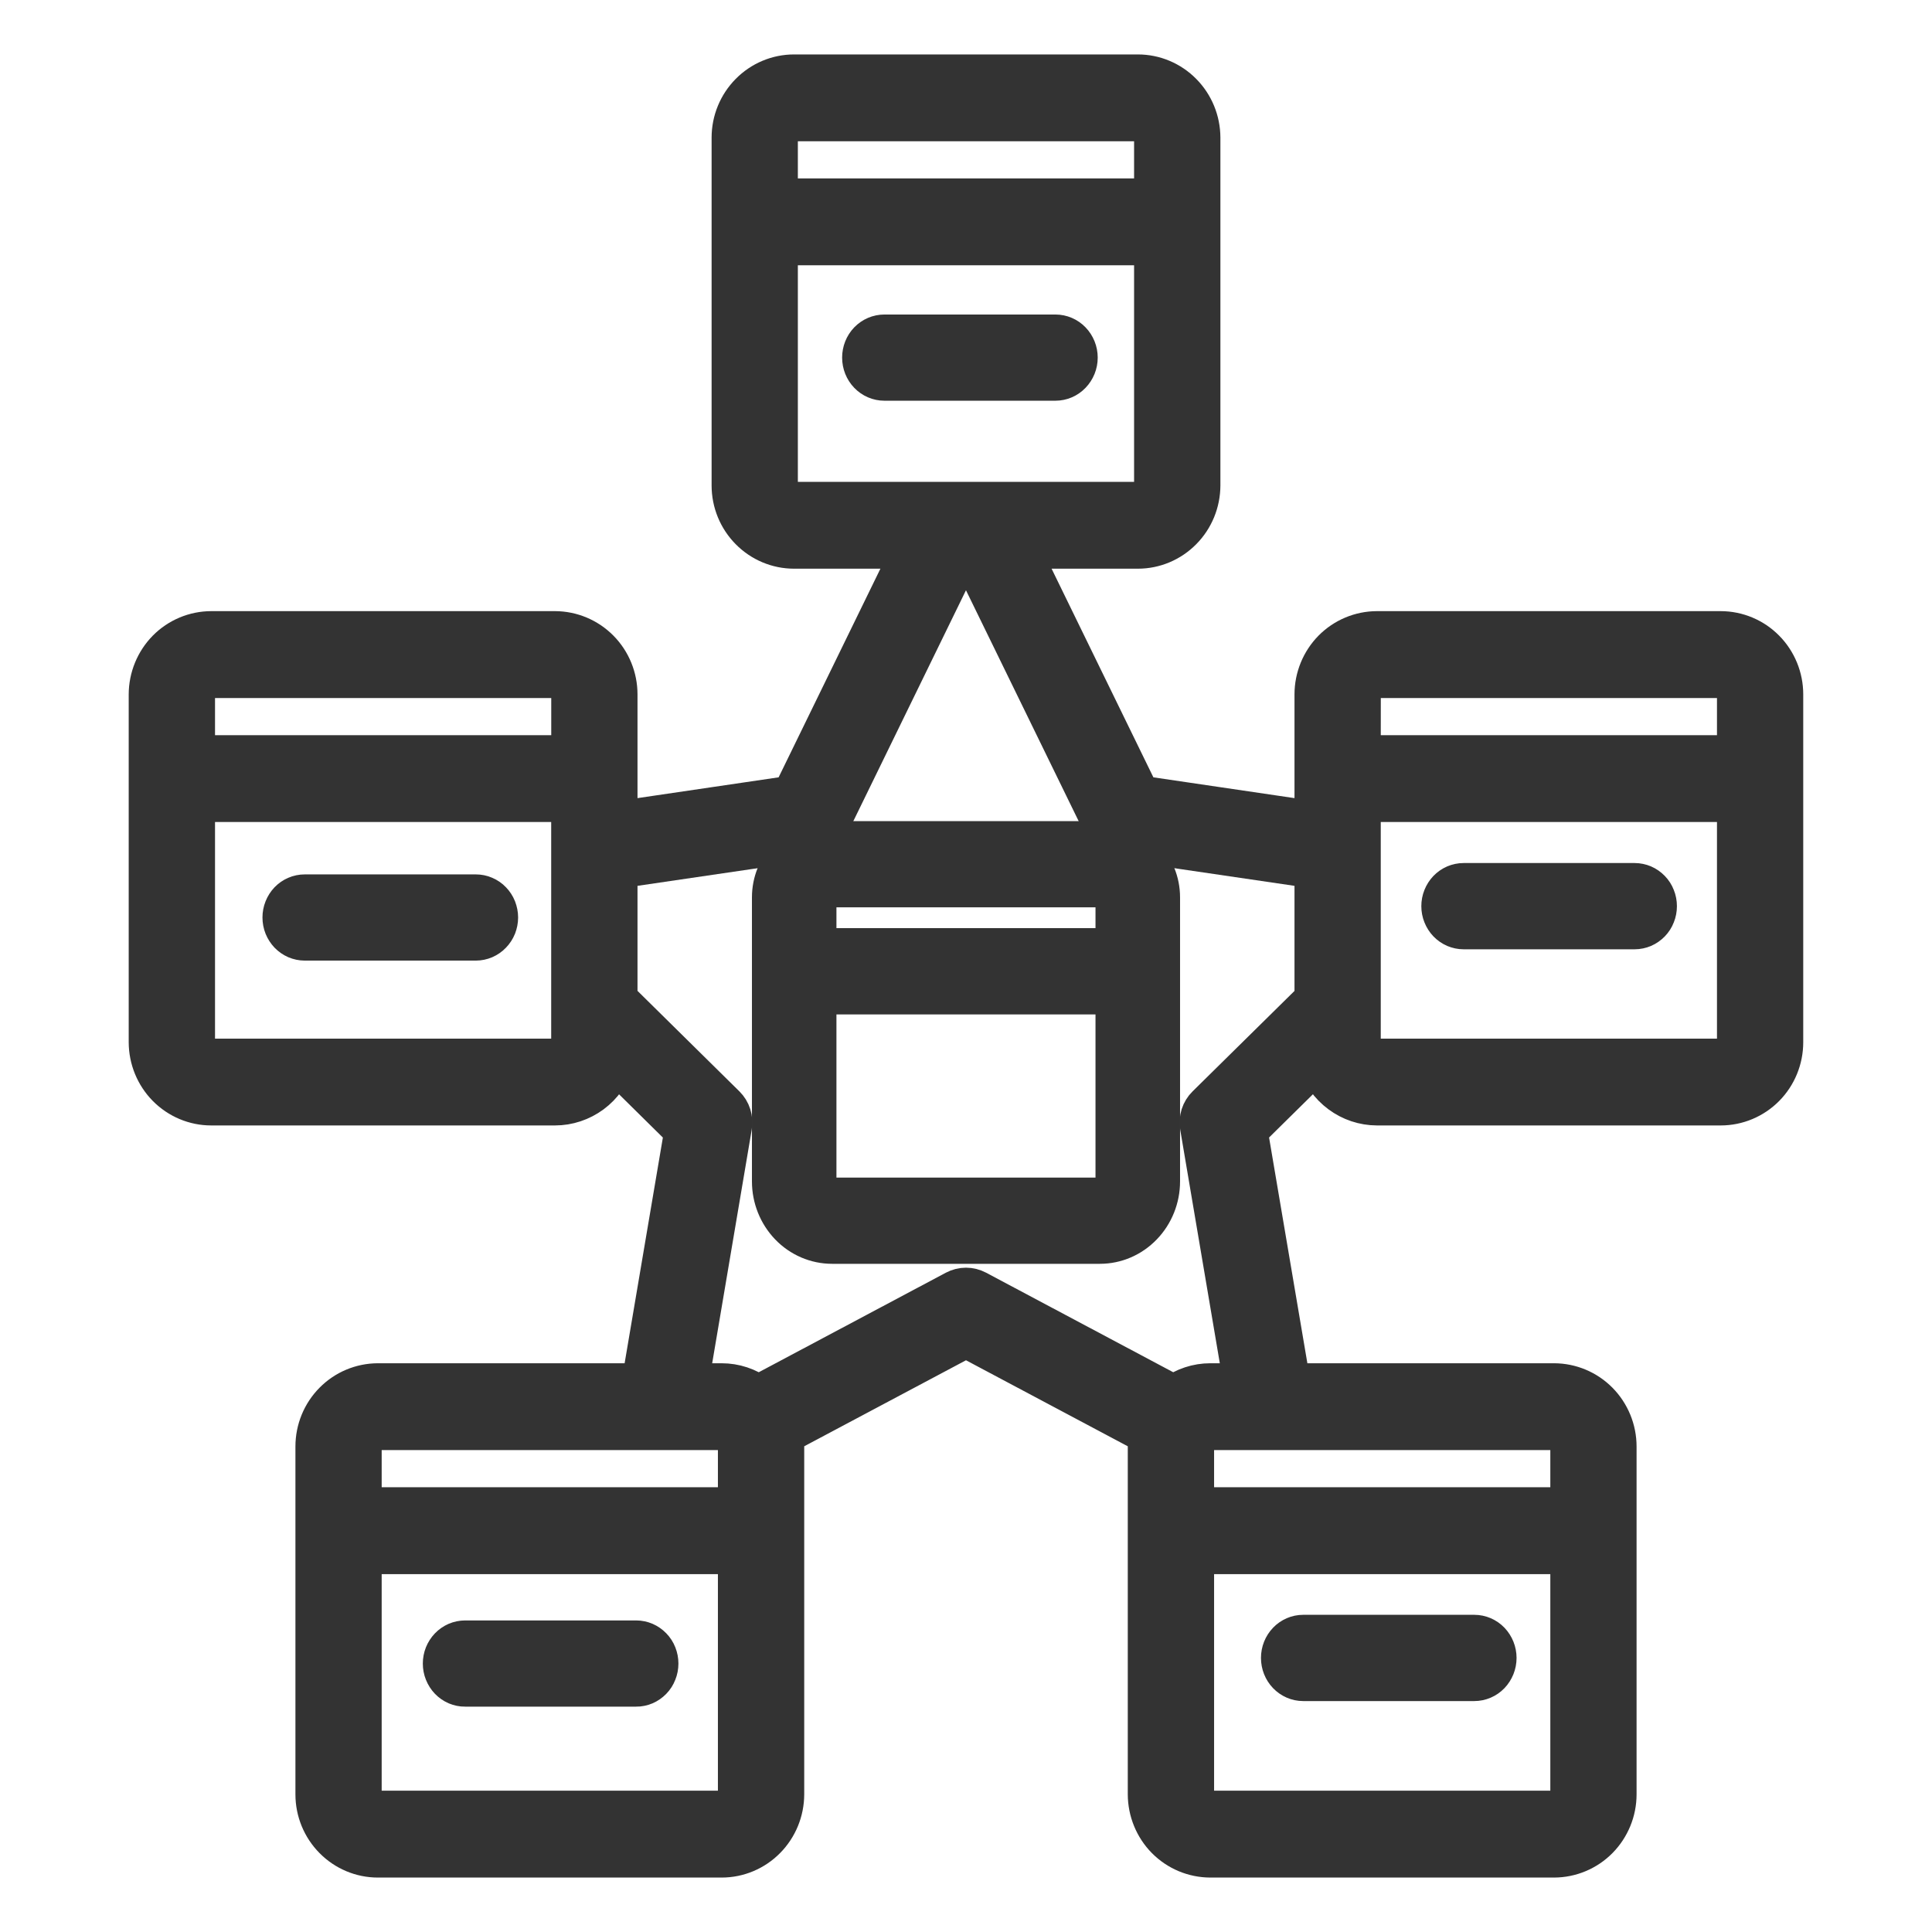 <svg width="34" height="34" viewBox="0 0 34 34" fill="none" xmlns="http://www.w3.org/2000/svg">
<g id="Component 7">
<g id="Vector">
<path d="M23.189 18.683C23.26 18.907 23.399 19.102 23.587 19.241C23.774 19.38 24 19.455 24.232 19.456H30.282C30.574 19.456 30.855 19.338 31.061 19.13C31.268 18.921 31.384 18.637 31.384 18.342V12.22C31.384 11.925 31.268 11.641 31.061 11.432C30.855 11.223 30.575 11.106 30.282 11.105H24.232C23.94 11.106 23.66 11.223 23.453 11.432C23.247 11.642 23.131 11.925 23.131 12.22V14.451L20.064 13.999L17.946 9.658H20.025C20.317 9.658 20.597 9.54 20.803 9.331C21.01 9.122 21.126 8.839 21.127 8.543V2.422C21.126 2.127 21.01 1.844 20.803 1.635C20.597 1.426 20.317 1.308 20.025 1.308H13.974C13.682 1.308 13.402 1.426 13.196 1.635C12.989 1.844 12.873 2.127 12.873 2.422V8.543C12.873 8.839 12.989 9.122 13.196 9.331C13.402 9.54 13.682 9.658 13.974 9.658H16.054L13.936 13.999L10.869 14.451V12.22C10.869 11.925 10.753 11.641 10.546 11.432C10.339 11.223 10.059 11.106 9.767 11.105H3.717C3.425 11.106 3.145 11.223 2.938 11.432C2.732 11.642 2.616 11.925 2.615 12.22V18.342C2.616 18.637 2.732 18.92 2.938 19.129C3.145 19.338 3.425 19.456 3.717 19.456H9.767C9.999 19.456 10.226 19.38 10.413 19.242C10.601 19.103 10.74 18.907 10.811 18.684L12.041 19.898L11.288 24.341H6.65C6.358 24.342 6.078 24.459 5.872 24.668C5.665 24.877 5.549 25.16 5.549 25.456V31.578C5.549 31.873 5.665 32.156 5.872 32.365C6.078 32.574 6.358 32.692 6.65 32.692H12.7C12.992 32.692 13.273 32.574 13.479 32.365C13.686 32.156 13.802 31.873 13.803 31.578V25.456C13.803 25.387 13.794 25.319 13.782 25.253L17 23.542L20.218 25.253C20.205 25.32 20.197 25.387 20.197 25.456V31.577C20.198 31.872 20.314 32.156 20.52 32.365C20.727 32.574 21.007 32.691 21.299 32.692H27.349C27.641 32.691 27.921 32.574 28.128 32.365C28.334 32.156 28.451 31.873 28.451 31.577V25.456C28.451 25.16 28.334 24.877 28.128 24.668C27.921 24.459 27.641 24.342 27.349 24.341H22.712L21.958 19.897L23.189 18.683ZM30.282 18.628H24.232C24.157 18.628 24.085 18.598 24.032 18.544C23.979 18.49 23.949 18.418 23.949 18.342V14.116H30.566V18.342C30.566 18.5 30.439 18.628 30.282 18.628ZM23.95 12.22C23.95 12.062 24.076 11.934 24.233 11.934H30.283C30.439 11.934 30.566 12.062 30.566 12.22V13.288H23.949L23.95 12.22ZM13.691 2.422C13.691 2.265 13.818 2.136 13.974 2.136H20.025C20.181 2.136 20.308 2.264 20.308 2.422V3.49H13.691V2.422ZM13.691 8.543V4.318H20.308V8.543C20.308 8.701 20.181 8.83 20.025 8.83H13.974C13.899 8.83 13.827 8.8 13.774 8.746C13.721 8.692 13.691 8.619 13.691 8.543ZM3.434 12.22C3.434 12.062 3.561 11.934 3.717 11.934H9.767C9.923 11.934 10.051 12.062 10.051 12.22V13.288H3.434V12.22ZM9.767 18.628H3.717C3.642 18.628 3.57 18.598 3.517 18.544C3.464 18.49 3.434 18.418 3.434 18.342V14.116H10.05V18.342C10.05 18.5 9.923 18.628 9.767 18.628ZM6.367 25.456C6.367 25.298 6.494 25.169 6.65 25.169H12.7C12.857 25.169 12.984 25.298 12.984 25.456V26.523H6.367L6.367 25.456ZM12.7 31.863H6.65C6.575 31.863 6.503 31.833 6.45 31.779C6.397 31.726 6.367 31.653 6.367 31.577V27.352H12.984V31.578C12.984 31.735 12.857 31.863 12.7 31.863ZM27.349 31.863H21.299C21.224 31.863 21.152 31.833 21.099 31.779C21.046 31.726 21.016 31.653 21.016 31.577V27.352H27.633V31.578C27.633 31.735 27.505 31.863 27.349 31.863ZM27.633 25.456V26.523H21.016V25.456C21.016 25.298 21.143 25.169 21.299 25.169H27.349C27.505 25.169 27.633 25.297 27.633 25.456ZM21.299 24.341C21.069 24.341 20.845 24.415 20.659 24.552L17.191 22.707C17.132 22.676 17.066 22.659 17 22.659C16.933 22.659 16.868 22.676 16.809 22.707L13.341 24.552C13.155 24.415 12.931 24.341 12.7 24.341H12.119L12.884 19.822C12.895 19.756 12.89 19.688 12.87 19.625C12.85 19.561 12.814 19.503 12.767 19.456L10.869 17.584V15.287L14.266 14.788C14.332 14.778 14.394 14.753 14.448 14.713C14.501 14.674 14.545 14.622 14.574 14.561L16.966 9.658H17.033L19.426 14.561C19.485 14.684 19.6 14.768 19.734 14.788L23.131 15.287V17.585L21.233 19.456C21.185 19.503 21.15 19.561 21.129 19.625C21.109 19.689 21.104 19.757 21.115 19.823L21.881 24.341L21.299 24.341Z" fill="#333333"/>
<path d="M19.46 14.8H14.54C14.012 14.8 13.583 15.245 13.583 15.792V20.791C13.583 21.083 13.695 21.362 13.894 21.569C14.092 21.775 14.362 21.891 14.643 21.891H19.357C19.638 21.891 19.907 21.775 20.106 21.568C20.305 21.362 20.417 21.082 20.417 20.791V15.793C20.417 15.245 19.987 14.8 19.46 14.8ZM19.356 15.617C19.507 15.617 19.629 15.743 19.629 15.899V16.684H14.37V15.9C14.37 15.744 14.492 15.617 14.643 15.617H19.356ZM19.356 21.074H14.643C14.57 21.074 14.501 21.044 14.45 20.991C14.399 20.938 14.37 20.866 14.37 20.791V17.502H19.629V20.791C19.629 20.947 19.507 21.074 19.356 21.074ZM18.574 5.885H15.564C15.459 5.885 15.359 5.928 15.285 6.004C15.211 6.081 15.17 6.185 15.17 6.293C15.17 6.402 15.211 6.505 15.285 6.582C15.359 6.659 15.459 6.702 15.564 6.702H18.574C18.678 6.702 18.779 6.659 18.852 6.582C18.926 6.505 18.968 6.402 18.968 6.293C18.968 6.185 18.926 6.081 18.852 6.004C18.779 5.928 18.678 5.885 18.574 5.885ZM8.374 15.738H5.363C5.311 15.738 5.26 15.748 5.212 15.769C5.164 15.789 5.121 15.819 5.084 15.857C5.048 15.895 5.019 15.94 4.999 15.99C4.979 16.04 4.969 16.093 4.969 16.146C4.969 16.2 4.979 16.253 4.999 16.303C5.019 16.352 5.048 16.397 5.084 16.435C5.121 16.473 5.164 16.503 5.212 16.524C5.26 16.544 5.311 16.555 5.363 16.555H8.374C8.425 16.555 8.477 16.544 8.524 16.524C8.572 16.503 8.616 16.473 8.652 16.435C8.689 16.397 8.718 16.352 8.738 16.303C8.757 16.253 8.768 16.2 8.768 16.146C8.768 16.093 8.757 16.04 8.738 15.99C8.718 15.94 8.689 15.895 8.652 15.857C8.616 15.819 8.572 15.789 8.524 15.769C8.477 15.748 8.425 15.738 8.374 15.738ZM28.767 15.538H25.757C25.705 15.538 25.654 15.549 25.606 15.569C25.558 15.59 25.515 15.62 25.478 15.658C25.442 15.696 25.413 15.741 25.393 15.791C25.373 15.84 25.363 15.893 25.363 15.947C25.363 16.001 25.373 16.054 25.393 16.103C25.413 16.153 25.442 16.198 25.478 16.236C25.515 16.274 25.558 16.304 25.606 16.325C25.654 16.345 25.705 16.356 25.757 16.356H28.767C28.819 16.356 28.87 16.345 28.918 16.325C28.966 16.304 29.009 16.274 29.046 16.236C29.083 16.198 29.112 16.153 29.131 16.103C29.151 16.054 29.161 16.001 29.161 15.947C29.161 15.893 29.151 15.84 29.131 15.791C29.112 15.741 29.083 15.696 29.046 15.658C29.009 15.62 28.966 15.59 28.918 15.569C28.87 15.549 28.819 15.538 28.767 15.538ZM25.945 28.768H22.934C22.83 28.768 22.73 28.811 22.656 28.888C22.582 28.965 22.541 29.069 22.541 29.177C22.541 29.285 22.582 29.389 22.656 29.466C22.73 29.543 22.83 29.586 22.934 29.586H25.945C26.049 29.586 26.15 29.543 26.224 29.466C26.297 29.389 26.339 29.285 26.339 29.177C26.339 29.069 26.297 28.965 26.224 28.888C26.15 28.811 26.049 28.768 25.945 28.768ZM11.196 28.867H8.185C8.133 28.867 8.082 28.878 8.034 28.898C7.986 28.919 7.943 28.949 7.906 28.987C7.87 29.025 7.841 29.07 7.821 29.119C7.801 29.169 7.791 29.222 7.791 29.276C7.791 29.33 7.801 29.383 7.821 29.432C7.841 29.482 7.87 29.527 7.906 29.565C7.943 29.603 7.986 29.633 8.034 29.654C8.082 29.674 8.133 29.685 8.185 29.684H11.195C11.247 29.685 11.298 29.674 11.346 29.654C11.394 29.633 11.437 29.603 11.474 29.565C11.511 29.527 11.54 29.482 11.559 29.432C11.579 29.383 11.589 29.33 11.589 29.276C11.589 29.222 11.579 29.169 11.559 29.119C11.54 29.07 11.511 29.025 11.474 28.987C11.437 28.949 11.394 28.919 11.346 28.898C11.298 28.878 11.248 28.867 11.196 28.867Z" fill="#333333"/>
<path d="M23.189 18.683C23.26 18.907 23.399 19.102 23.587 19.241C23.774 19.38 24 19.455 24.232 19.456H30.282C30.574 19.456 30.855 19.338 31.061 19.13C31.268 18.921 31.384 18.637 31.384 18.342V12.22C31.384 11.925 31.268 11.641 31.061 11.432C30.855 11.223 30.575 11.106 30.282 11.105H24.232C23.94 11.106 23.66 11.223 23.453 11.432C23.247 11.642 23.131 11.925 23.131 12.22V14.451L20.064 13.999L17.946 9.658H20.025C20.317 9.658 20.597 9.54 20.803 9.331C21.01 9.122 21.126 8.839 21.127 8.543V2.422C21.126 2.127 21.01 1.844 20.803 1.635C20.597 1.426 20.317 1.308 20.025 1.308H13.974C13.682 1.308 13.402 1.426 13.196 1.635C12.989 1.844 12.873 2.127 12.873 2.422V8.543C12.873 8.839 12.989 9.122 13.196 9.331C13.402 9.54 13.682 9.658 13.974 9.658H16.054L13.936 13.999L10.869 14.451V12.22C10.869 11.925 10.753 11.641 10.546 11.432C10.339 11.223 10.059 11.106 9.767 11.105H3.717C3.425 11.106 3.145 11.223 2.938 11.432C2.732 11.642 2.616 11.925 2.615 12.22V18.342C2.616 18.637 2.732 18.92 2.938 19.129C3.145 19.338 3.425 19.456 3.717 19.456H9.767C9.999 19.456 10.226 19.38 10.413 19.242C10.601 19.103 10.74 18.907 10.811 18.684L12.041 19.898L11.288 24.341H6.65C6.358 24.342 6.078 24.459 5.872 24.668C5.665 24.877 5.549 25.16 5.549 25.456V31.578C5.549 31.873 5.665 32.156 5.872 32.365C6.078 32.574 6.358 32.692 6.65 32.692H12.7C12.992 32.692 13.273 32.574 13.479 32.365C13.686 32.156 13.802 31.873 13.803 31.578V25.456C13.803 25.387 13.794 25.319 13.782 25.253L17 23.542L20.218 25.253C20.205 25.32 20.197 25.387 20.197 25.456V31.577C20.198 31.872 20.314 32.156 20.52 32.365C20.727 32.574 21.007 32.691 21.299 32.692H27.349C27.641 32.691 27.921 32.574 28.128 32.365C28.334 32.156 28.451 31.873 28.451 31.577V25.456C28.451 25.16 28.334 24.877 28.128 24.668C27.921 24.459 27.641 24.342 27.349 24.341H22.712L21.958 19.897L23.189 18.683ZM30.282 18.628H24.232C24.157 18.628 24.085 18.598 24.032 18.544C23.979 18.49 23.949 18.418 23.949 18.342V14.116H30.566V18.342C30.566 18.5 30.439 18.628 30.282 18.628ZM23.95 12.22C23.95 12.062 24.076 11.934 24.233 11.934H30.283C30.439 11.934 30.566 12.062 30.566 12.22V13.288H23.949L23.95 12.22ZM13.691 2.422C13.691 2.265 13.818 2.136 13.974 2.136H20.025C20.181 2.136 20.308 2.264 20.308 2.422V3.49H13.691V2.422ZM13.691 8.543V4.318H20.308V8.543C20.308 8.701 20.181 8.83 20.025 8.83H13.974C13.899 8.83 13.827 8.8 13.774 8.746C13.721 8.692 13.691 8.619 13.691 8.543ZM3.434 12.22C3.434 12.062 3.561 11.934 3.717 11.934H9.767C9.923 11.934 10.051 12.062 10.051 12.22V13.288H3.434V12.22ZM9.767 18.628H3.717C3.642 18.628 3.57 18.598 3.517 18.544C3.464 18.49 3.434 18.418 3.434 18.342V14.116H10.05V18.342C10.05 18.5 9.923 18.628 9.767 18.628ZM6.367 25.456C6.367 25.298 6.494 25.169 6.65 25.169H12.7C12.857 25.169 12.984 25.298 12.984 25.456V26.523H6.367L6.367 25.456ZM12.7 31.863H6.65C6.575 31.863 6.503 31.833 6.45 31.779C6.397 31.726 6.367 31.653 6.367 31.577V27.352H12.984V31.578C12.984 31.735 12.857 31.863 12.7 31.863ZM27.349 31.863H21.299C21.224 31.863 21.152 31.833 21.099 31.779C21.046 31.726 21.016 31.653 21.016 31.577V27.352H27.633V31.578C27.633 31.735 27.505 31.863 27.349 31.863ZM27.633 25.456V26.523H21.016V25.456C21.016 25.298 21.143 25.169 21.299 25.169H27.349C27.505 25.169 27.633 25.297 27.633 25.456ZM21.299 24.341C21.069 24.341 20.845 24.415 20.659 24.552L17.191 22.707C17.132 22.676 17.066 22.659 17 22.659C16.933 22.659 16.868 22.676 16.809 22.707L13.341 24.552C13.155 24.415 12.931 24.341 12.7 24.341H12.119L12.884 19.822C12.895 19.756 12.89 19.688 12.87 19.625C12.85 19.561 12.814 19.503 12.767 19.456L10.869 17.584V15.287L14.266 14.788C14.332 14.778 14.394 14.753 14.448 14.713C14.501 14.674 14.545 14.622 14.574 14.561L16.966 9.658H17.033L19.426 14.561C19.485 14.684 19.6 14.768 19.734 14.788L23.131 15.287V17.585L21.233 19.456C21.185 19.503 21.15 19.561 21.129 19.625C21.109 19.689 21.104 19.757 21.115 19.823L21.881 24.341L21.299 24.341Z" stroke="#333333" stroke-width="0.7"/>
<path d="M19.46 14.8H14.54C14.012 14.8 13.583 15.245 13.583 15.792V20.791C13.583 21.083 13.695 21.362 13.894 21.569C14.092 21.775 14.362 21.891 14.643 21.891H19.357C19.638 21.891 19.907 21.775 20.106 21.568C20.305 21.362 20.417 21.082 20.417 20.791V15.793C20.417 15.245 19.987 14.8 19.46 14.8ZM19.356 15.617C19.507 15.617 19.629 15.743 19.629 15.899V16.684H14.37V15.9C14.37 15.744 14.492 15.617 14.643 15.617H19.356ZM19.356 21.074H14.643C14.57 21.074 14.501 21.044 14.45 20.991C14.399 20.938 14.37 20.866 14.37 20.791V17.502H19.629V20.791C19.629 20.947 19.507 21.074 19.356 21.074ZM18.574 5.885H15.564C15.459 5.885 15.359 5.928 15.285 6.004C15.211 6.081 15.17 6.185 15.17 6.293C15.17 6.402 15.211 6.505 15.285 6.582C15.359 6.659 15.459 6.702 15.564 6.702H18.574C18.678 6.702 18.779 6.659 18.852 6.582C18.926 6.505 18.968 6.402 18.968 6.293C18.968 6.185 18.926 6.081 18.852 6.004C18.779 5.928 18.678 5.885 18.574 5.885ZM8.374 15.738H5.363C5.311 15.738 5.26 15.748 5.212 15.769C5.164 15.789 5.121 15.819 5.084 15.857C5.048 15.895 5.019 15.94 4.999 15.99C4.979 16.04 4.969 16.093 4.969 16.146C4.969 16.2 4.979 16.253 4.999 16.303C5.019 16.352 5.048 16.397 5.084 16.435C5.121 16.473 5.164 16.503 5.212 16.524C5.26 16.544 5.311 16.555 5.363 16.555H8.374C8.425 16.555 8.477 16.544 8.524 16.524C8.572 16.503 8.616 16.473 8.652 16.435C8.689 16.397 8.718 16.352 8.738 16.303C8.757 16.253 8.768 16.2 8.768 16.146C8.768 16.093 8.757 16.04 8.738 15.99C8.718 15.94 8.689 15.895 8.652 15.857C8.616 15.819 8.572 15.789 8.524 15.769C8.477 15.748 8.425 15.738 8.374 15.738ZM28.767 15.538H25.757C25.705 15.538 25.654 15.549 25.606 15.569C25.558 15.59 25.515 15.62 25.478 15.658C25.442 15.696 25.413 15.741 25.393 15.791C25.373 15.84 25.363 15.893 25.363 15.947C25.363 16.001 25.373 16.054 25.393 16.103C25.413 16.153 25.442 16.198 25.478 16.236C25.515 16.274 25.558 16.304 25.606 16.325C25.654 16.345 25.705 16.356 25.757 16.356H28.767C28.819 16.356 28.87 16.345 28.918 16.325C28.966 16.304 29.009 16.274 29.046 16.236C29.083 16.198 29.112 16.153 29.131 16.103C29.151 16.054 29.161 16.001 29.161 15.947C29.161 15.893 29.151 15.84 29.131 15.791C29.112 15.741 29.083 15.696 29.046 15.658C29.009 15.62 28.966 15.59 28.918 15.569C28.87 15.549 28.819 15.538 28.767 15.538ZM25.945 28.768H22.934C22.83 28.768 22.73 28.811 22.656 28.888C22.582 28.965 22.541 29.069 22.541 29.177C22.541 29.285 22.582 29.389 22.656 29.466C22.73 29.543 22.83 29.586 22.934 29.586H25.945C26.049 29.586 26.15 29.543 26.224 29.466C26.297 29.389 26.339 29.285 26.339 29.177C26.339 29.069 26.297 28.965 26.224 28.888C26.15 28.811 26.049 28.768 25.945 28.768ZM11.196 28.867H8.185C8.133 28.867 8.082 28.878 8.034 28.898C7.986 28.919 7.943 28.949 7.906 28.987C7.87 29.025 7.841 29.07 7.821 29.119C7.801 29.169 7.791 29.222 7.791 29.276C7.791 29.33 7.801 29.383 7.821 29.432C7.841 29.482 7.87 29.527 7.906 29.565C7.943 29.603 7.986 29.633 8.034 29.654C8.082 29.674 8.133 29.685 8.185 29.684H11.195C11.247 29.685 11.298 29.674 11.346 29.654C11.394 29.633 11.437 29.603 11.474 29.565C11.511 29.527 11.54 29.482 11.559 29.432C11.579 29.383 11.589 29.33 11.589 29.276C11.589 29.222 11.579 29.169 11.559 29.119C11.54 29.07 11.511 29.025 11.474 28.987C11.437 28.949 11.394 28.919 11.346 28.898C11.298 28.878 11.248 28.867 11.196 28.867Z" stroke="#333333" stroke-width="0.7"/>
</g>
</g>
</svg>

